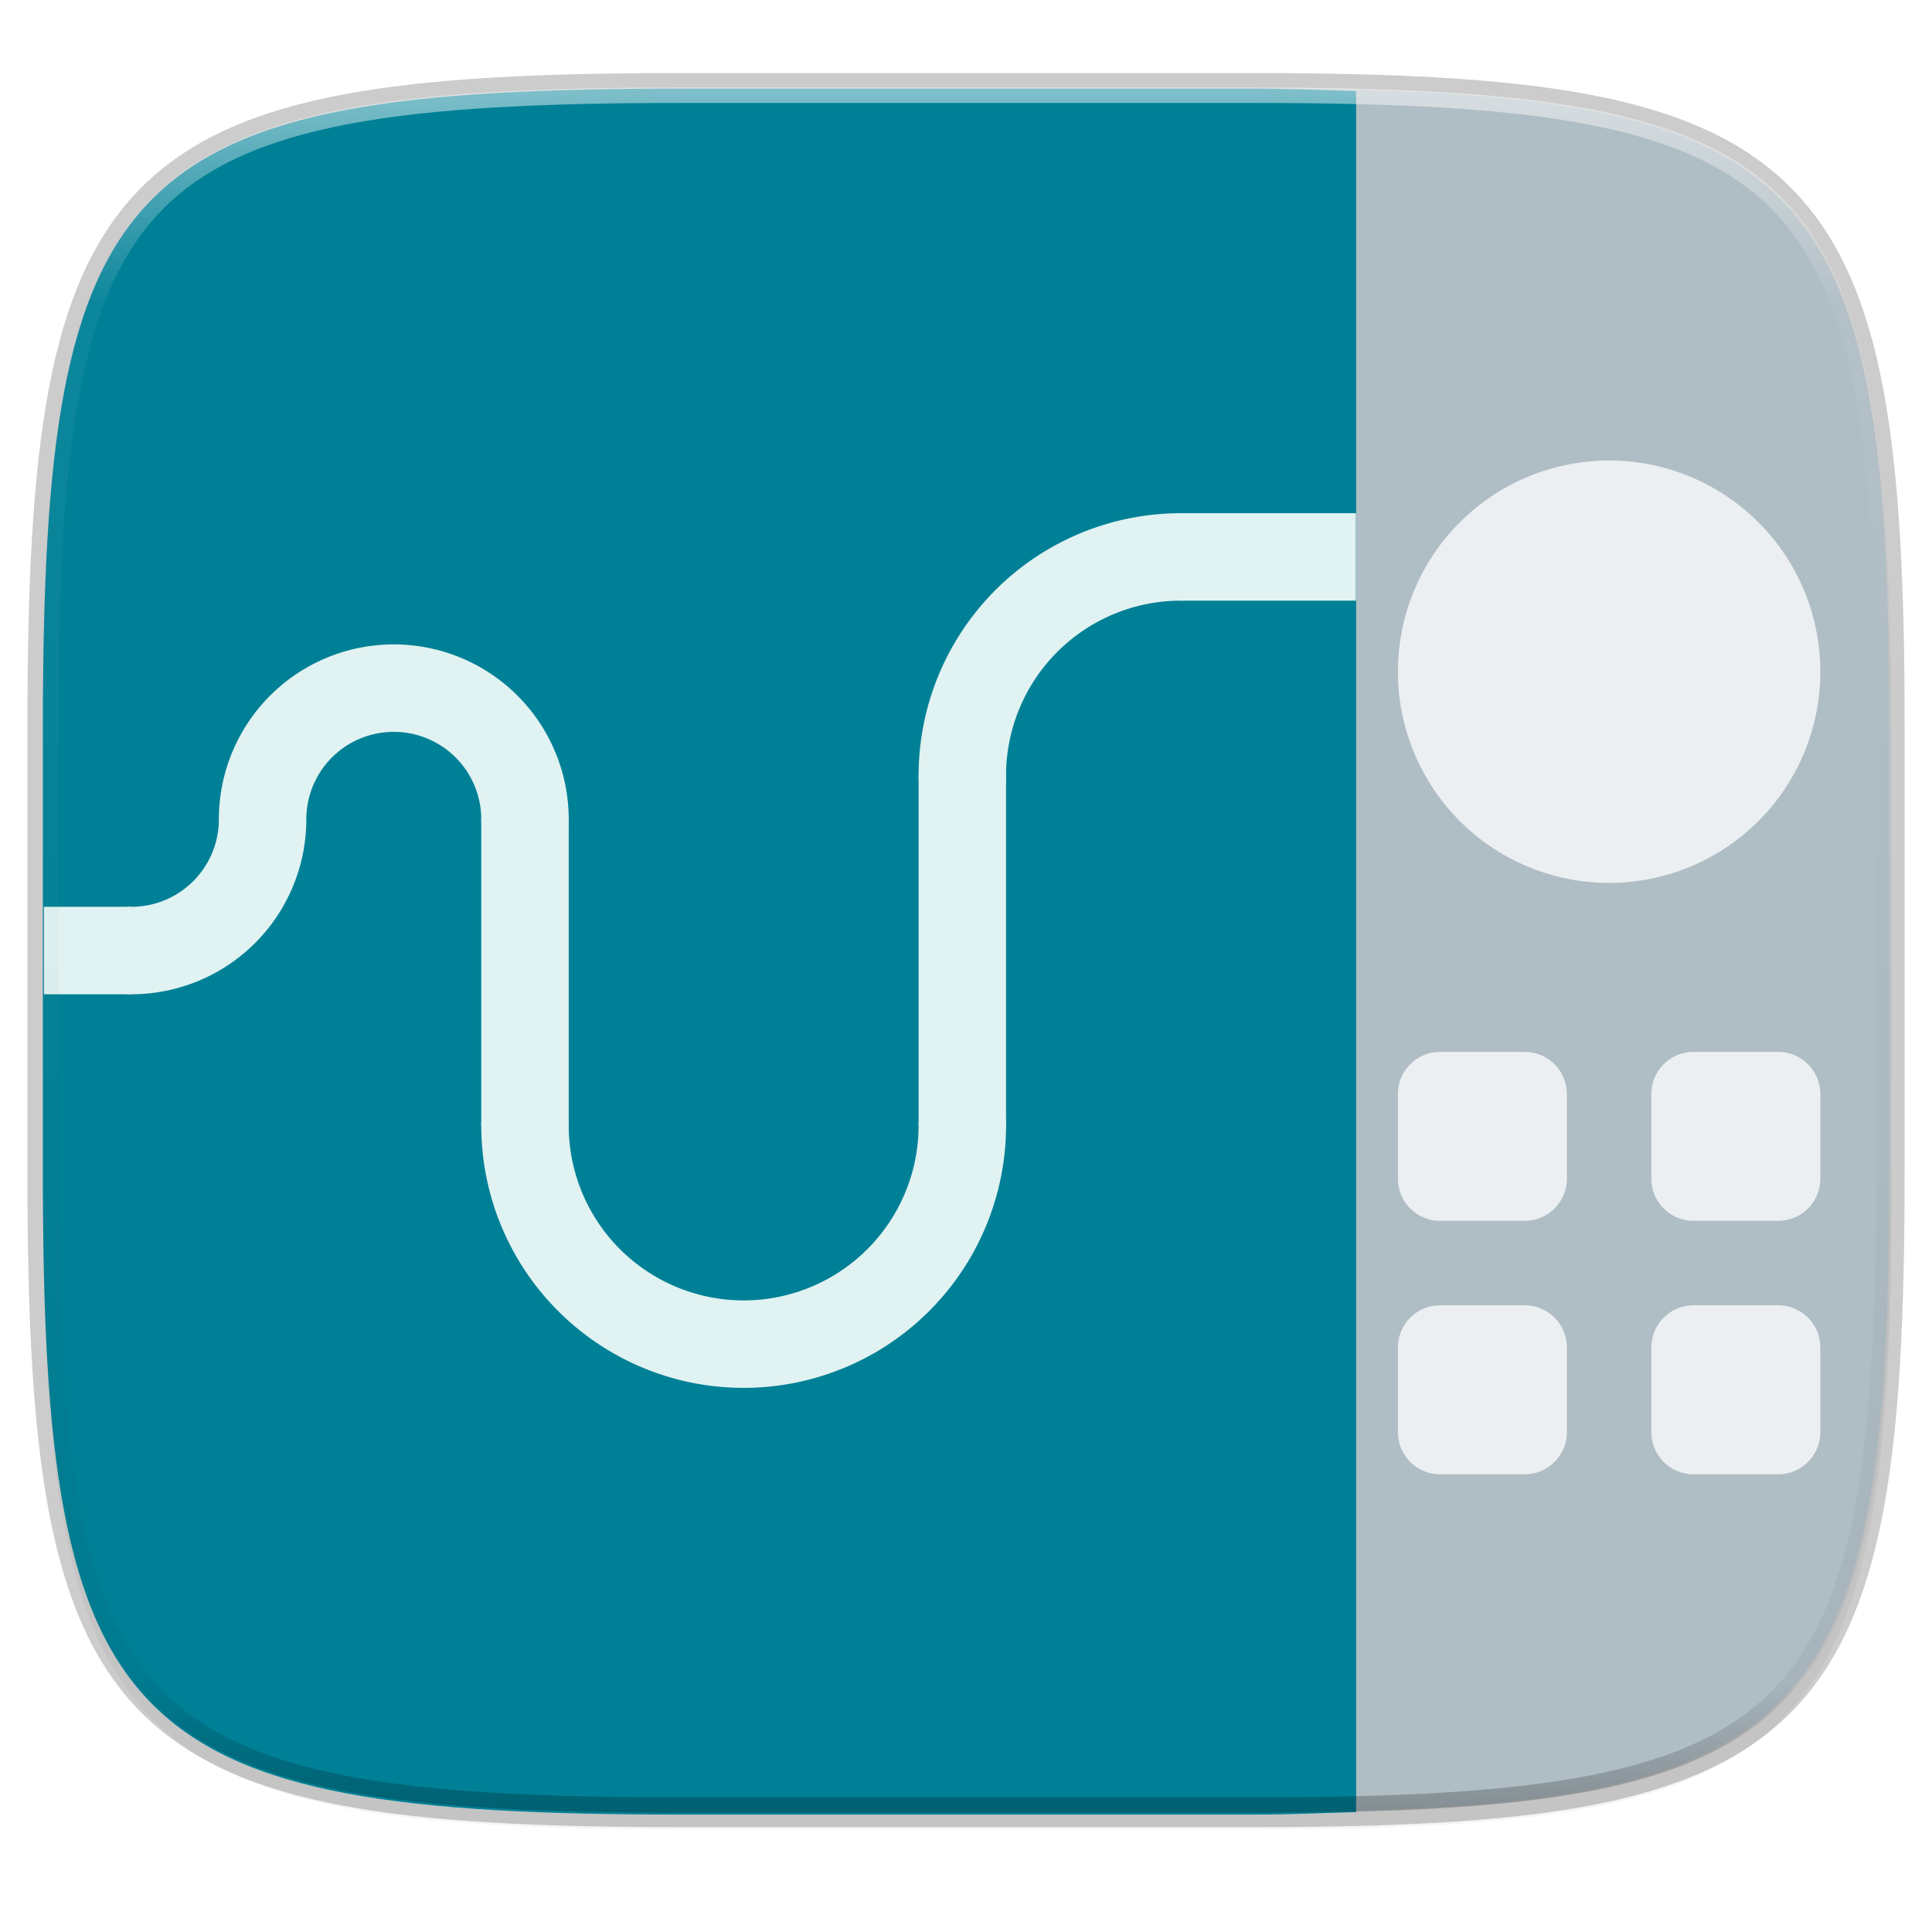 <svg width="256" height="256" version="1.1" viewBox="0 0 67.73 67.73" xmlns="http://www.w3.org/2000/svg" xmlns:xlink="http://www.w3.org/1999/xlink">
 <defs>
  <linearGradient id="linearGradient1108" x1="296" x2="296" y1="-212" y2="236" gradientUnits="userSpaceOnUse">
   <stop style="stop-color:#ffffff" offset="0"/>
   <stop style="stop-color:#ffffff;stop-opacity:.098" offset=".125"/>
   <stop style="stop-color:#000000;stop-opacity:.098" offset=".925"/>
   <stop style="stop-color:#000000;stop-opacity:.498" offset="1"/>
  </linearGradient>
  <clipPath id="clipPath1082">
   <path d="M 361.938,-212 C 507.235,-212 528,-191.287 528,-46.125 V 70.125 C 528,215.286 507.235,236 361.938,236 H 214.062 C 68.765,236 48,215.286 48,70.125 V -46.125 C 48,-191.287 68.765,-212 214.062,-212 Z" style="fill:#8c59d9"/>
  </clipPath>
  <filter id="filter1015" x="-.02" y="-.03" width="1.046" height="1.05" style="color-interpolation-filters:sRGB">
   <feGaussianBlur stdDeviation="2.32"/>
  </filter>
  <filter id="a">
   <feGaussianBlur in="SourceAlpha" stdDeviation=".8"/>
   <feOffset dy=".4"/>
   <feComponentTransfer>
    <feFuncA slope=".3" type="linear"/>
   </feComponentTransfer>
   <feMerge>
    <feMergeNode/>
    <feMergeNode in="SourceGraphic"/>
   </feMerge>
  </filter>
 </defs>
 <g transform="translate(0,-229.267)">
  <path d="m43.837 232.367c19.594 0 22.394 2.793 22.394 22.369v15.677c0 19.576-2.8 22.369-22.394 22.369h-19.942c-19.594 0-22.394-2.793-22.394-22.369v-15.677c0-19.576 2.8-22.369 22.394-22.369z" style="fill:none;opacity:.2;stroke-linecap:round;stroke-linejoin:round;stroke-width:1.079;stroke:#000000"/>
  <path transform="matrix(.27 0 0 .27 -7.129 220.5)" d="m188.969 46c72.649 0 83.031 10.357 83.031 82.938v58.125c0 72.581-10.383 82.938-83.031 82.938h-73.938c-72.649 0-83.031-10.357-83.031-82.938v-58.125c0-72.581 10.383-82.938 83.031-82.938z" style="filter:url(#filter1015);opacity:.2"/>
  <path d="m43.837 232.367c19.594 0 22.394 2.793 22.394 22.369v15.677c0 19.576-2.8 22.369-22.394 22.369h-19.942c-19.594 0-22.394-2.793-22.394-22.369v-15.677c0-19.576 2.8-22.369 22.394-22.369z" style="fill:#afbdc4"/>
  <path transform="matrix(.265 0 0 .265 0 229.267)" d="m179.404 12.049c-4.516-0.117-8.618-0.33-13.719-0.33h-75.371c-9.257 0-17.522 0.164-24.898 0.598-3.688 0.217-7.155 0.5-10.412 0.863-3.257 0.364-6.305 0.807-9.156 1.344-2.852 0.536-5.507 1.165-7.979 1.9-2.472 0.735-4.761 1.578-6.879 2.537-2.118 0.96-4.065 2.036-5.855 3.246-1.79 1.21-3.422 2.553-4.91 4.039-1.488 1.486-2.831 3.116-4.043 4.904-1.211 1.788-2.291 3.732-3.252 5.848-0.961 2.116-1.803 4.402-2.539 6.871-0.736 2.469-1.367 5.122-1.904 7.971-0.537 2.849-0.981 5.893-1.346 9.146-0.364 3.254-0.648 6.716-0.865 10.4-0.434 7.369-0.6 15.627-0.6 24.875v59.252c0 9.248 0.166 17.506 0.6 24.875 0.217 3.685 0.501 7.147 0.865 10.4 0.364 3.254 0.808 6.298 1.346 9.146 0.537 2.849 1.168 5.502 1.904 7.971 0.736 2.469 1.578 4.755 2.539 6.871 0.961 2.116 2.04 4.06 3.252 5.848 1.211 1.788 2.555 3.418 4.043 4.904 1.488 1.486 3.12 2.827 4.91 4.037 1.79 1.21 3.737 2.288 5.855 3.248 2.118 0.96 4.407 1.8 6.879 2.535 2.472 0.735 5.127 1.366 7.979 1.902 2.852 0.536 5.899 0.978 9.156 1.342s6.724 0.649 10.412 0.865c7.377 0.433 15.641 0.598 24.898 0.598h75.371c5.1 0 9.203-0.213 13.719-0.33v-74.996-80.285-72.396z" style="fill:#008096"/>
  <g transform="matrix(.265 0 0 .265 -17.123 253.502)">
   <path transform="matrix(5.588,0,0,5.588,59.555,78.993)" d="m39-20a5 5 0 1 0 0 10 5 5 0 0 0 0-10zm-4 14c-0.554 0-1 0.446-1 1v2c0 0.554 0.446 1 1 1h2c0.554 0 1-0.446 1-1v-2c0-0.554-0.446-1-1-1zm6 0c-0.554 0-1 0.446-1 1v2c0 0.554 0.446 1 1 1h2c0.554 0 1-0.446 1-1v-2c0-0.554-0.446-1-1-1zm-6 6c-0.554 0-1 0.446-1 1v2c0 0.554 0.446 1 1 1h2c0.554 0 1-0.446 1-1v-2c0-0.554-0.446-1-1-1zm6 0c-0.554 0-1 0.446-1 1v2c0 0.554 0.446 1 1 1h2c0.554 0 1-0.446 1-1v-2c0-0.554-0.446-1-1-1z" style="fill:#eceff1;filter:url(#a)"/>
   <g transform="translate(0,13.959)">
    <path d="m99.352 2.978a17.357 17.357 0 0 1-17.357 17.357m17.357-17.357a17.357 17.357 0 0 1 17.357-17.357 17.357 17.357 0 0 1 17.357 17.357m57.856 40.499a28.928 28.928 0 0 1-14.464 25.052 28.928 28.928 0 0 1-28.928 0 28.928 28.928 0 0 1-14.464-25.052m57.856-46.285a28.928 28.928 0 0 1 28.928-28.928" style="fill:none;stroke-linecap:round;stroke-width:11.571;stroke:#e0f2f1"/>
    <path d="m134.066 2.978v40.499m57.856-46.285v46.285m28.928-75.213h23.143" style="fill:none;stroke-width:11.571;stroke:#e0f2f1"/>
    <path d="m70.424 20.335h11.571" style="fill:none;stroke-width:11.571;stroke:#e0f2f1"/>
   </g>
  </g>
  <path transform="matrix(.135 0 0 .135 -4.971 260.956)" d="M 361.938,-212 C 507.235,-212 528,-191.287 528,-46.125 V 70.125 C 528,215.286 507.235,236 361.938,236 H 214.062 C 68.765,236 48,215.286 48,70.125 V -46.125 C 48,-191.287 68.765,-212 214.062,-212 Z" clip-path="url(#clipPath1082)" style="fill:none;opacity:.5;stroke-linecap:round;stroke-linejoin:round;stroke-width:8;stroke:url(#linearGradient1108)"/>
 </g>
</svg>
